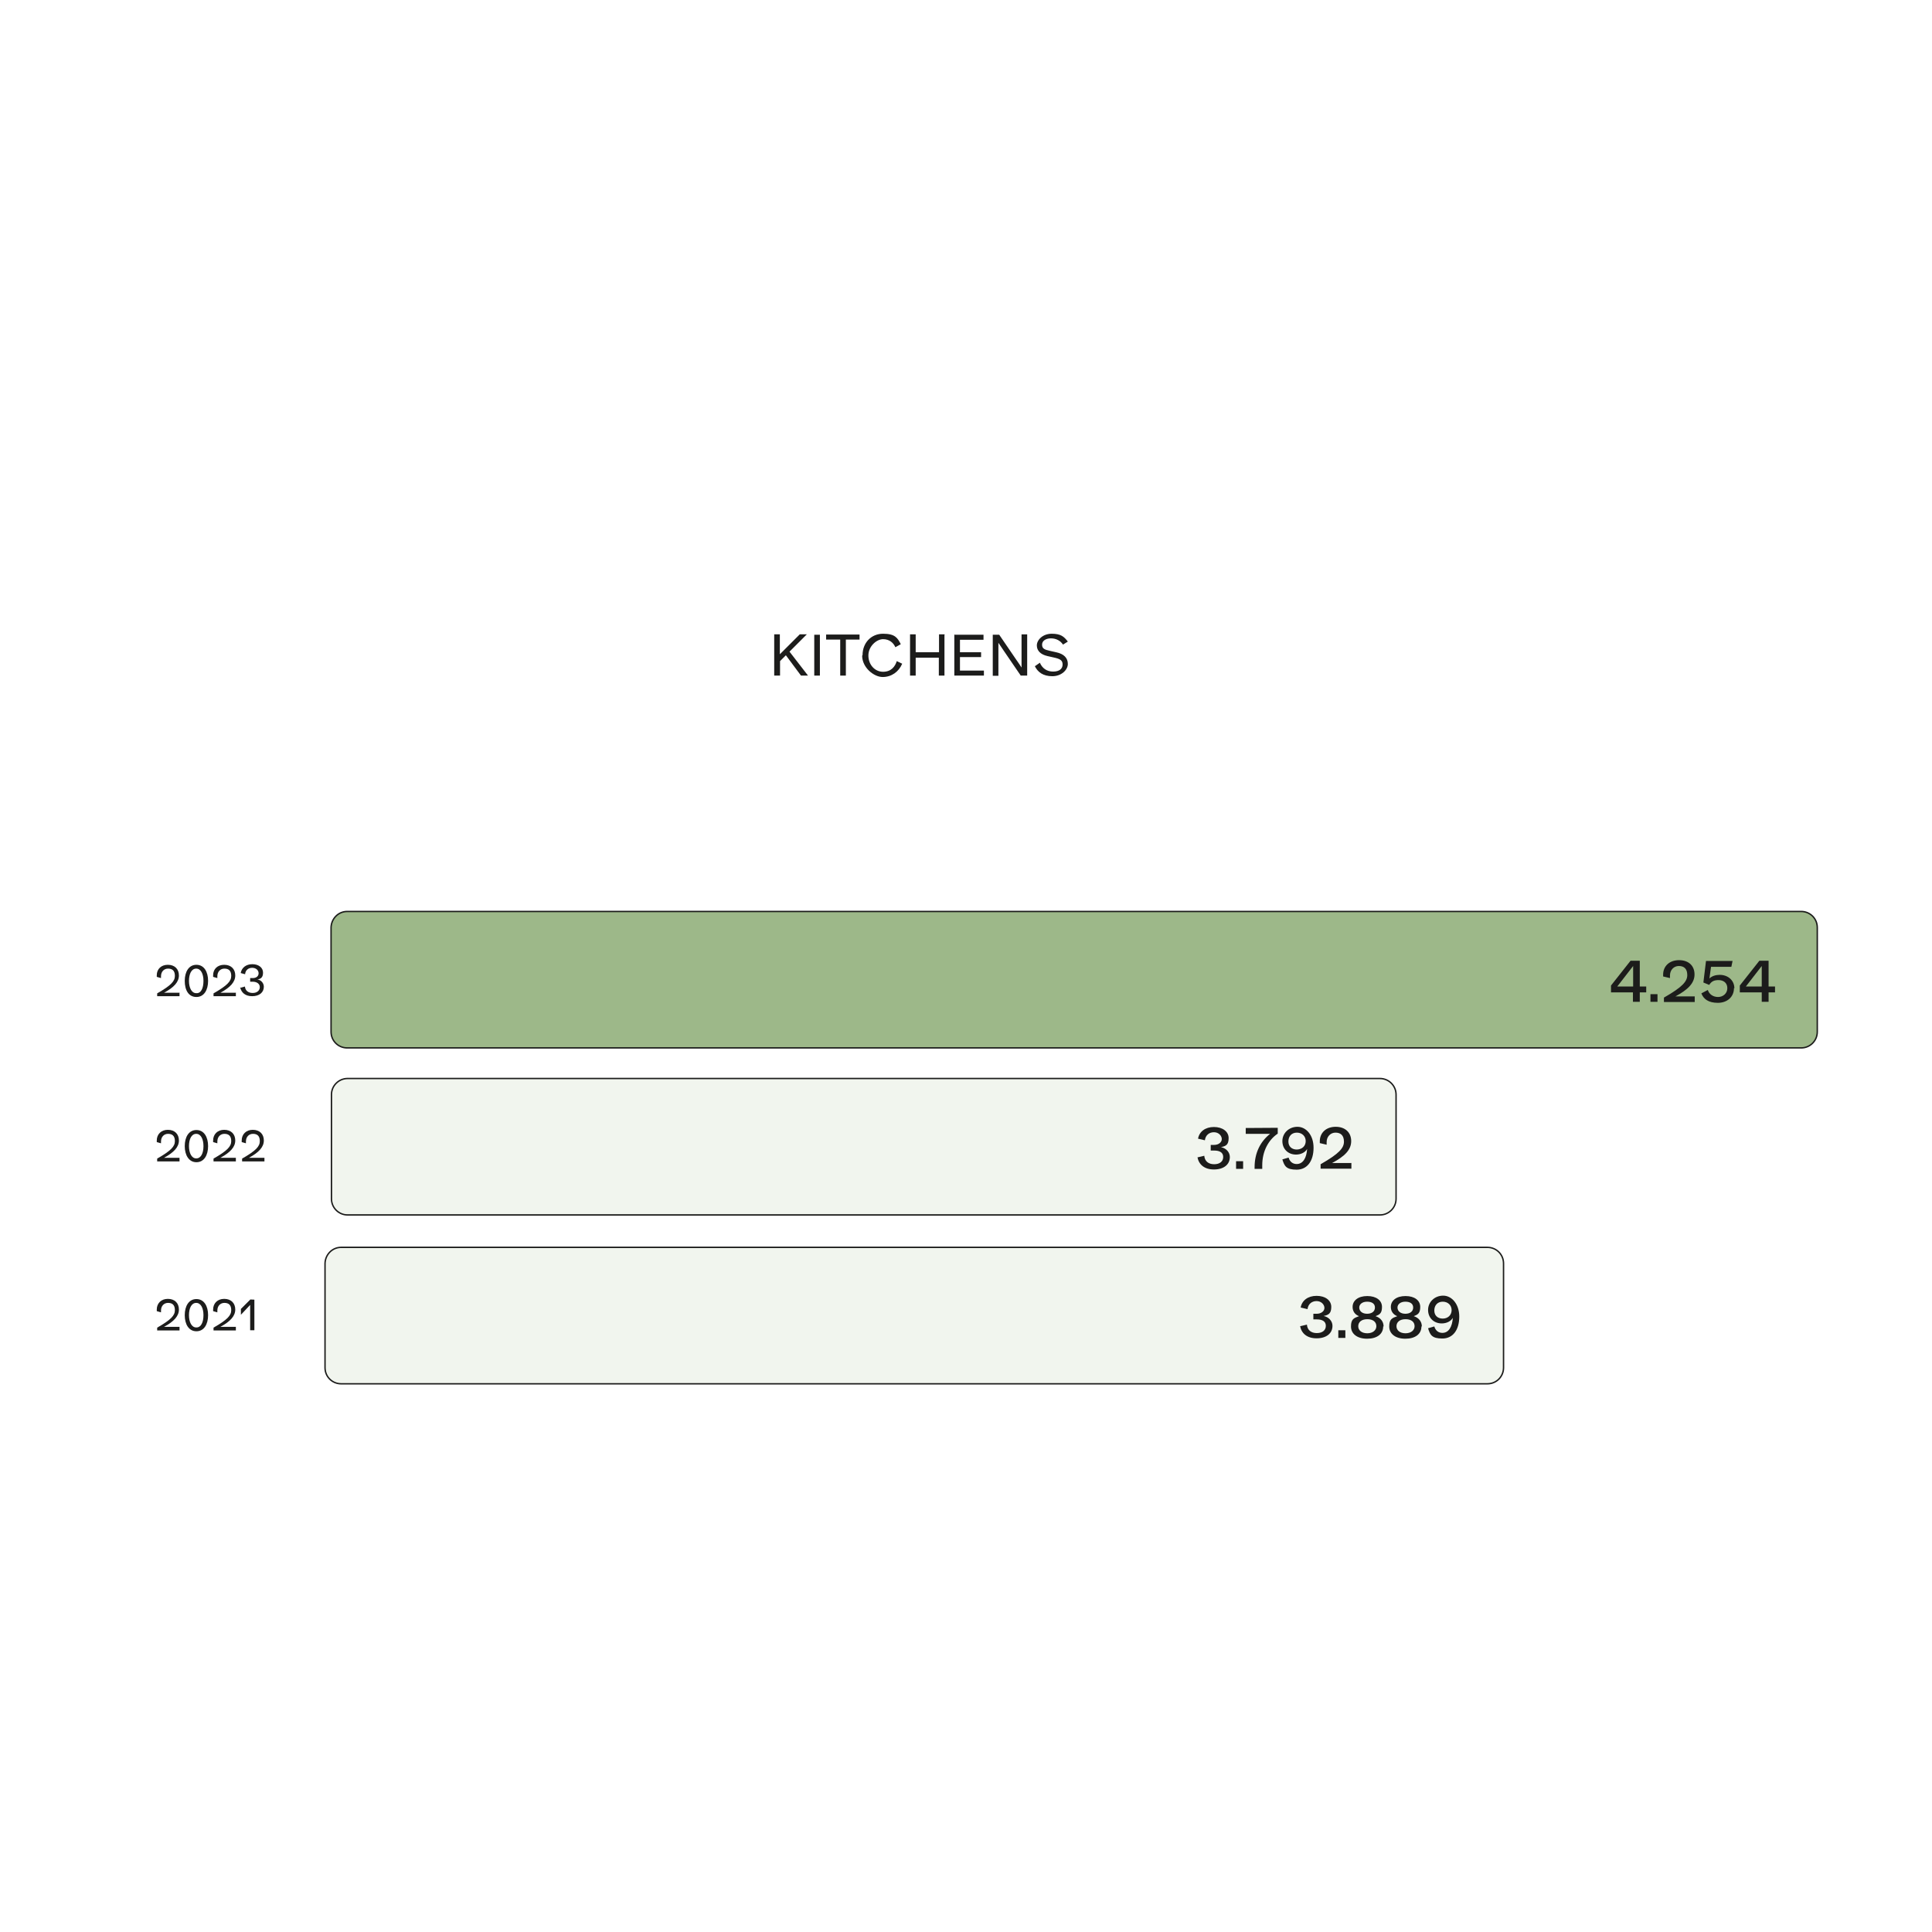 <?xml version="1.0" encoding="utf-8"?>
<!-- Generator: Adobe Illustrator 28.1.0, SVG Export Plug-In . SVG Version: 6.00 Build 0)  -->
<svg version="1.1" id="Livello_1" xmlns="http://www.w3.org/2000/svg" xmlns:xlink="http://www.w3.org/1999/xlink" x="0px" y="0px"
	 viewBox="0 0 960 960" style="enable-background:new 0 0 960 960;" xml:space="preserve">
<style type="text/css">
	.st0{fill:#FFFFFF;}
	.st1{fill:#F1F5EE;}
	.st2{fill:#1C1C1B;}
	.st3{fill:none;stroke:#1C1C1B;stroke-width:0.699;}
	.st4{fill:#9DB889;}
</style>
<rect x="-6.5" y="-7" class="st0" width="973" height="975"/>
<g>
	<path class="st1" d="M169.5,619.8h569.6c4.4,0,8,3.5,8,8v51.8c0,4.4-3.5,8-8,8H169.5c-4.4,0-8-3.5-8-8v-51.8
		C161.6,623.5,165,619.8,169.5,619.8z"/>
	<g>
		<path class="st2" d="M646,659l3.4-0.8c0.2,2.7,2.1,4.2,4.9,4.2s4.5-1.4,4.5-3.6c0-2.2-1.7-3.2-4.5-3.2s-1.3,0-1.7,0v-2.8
			c0.7,0,1.2,0,1.7,0c2.2,0,3.8-1.3,3.8-2.9s-1.5-3.4-3.9-3.4c-2.4,0-4.2,1.5-4.5,4l-3.4-0.8c0.6-3.5,3.6-5.8,7.9-5.8
			c4.3,0,7.3,2.2,7.3,5.5s-1.4,4-3.8,4.5l0,0c2.5,0.5,4.4,2.5,4.4,4.9c0,3.8-3.1,6.2-7.9,6.2c-4.7,0-7.5-2.4-8.2-6.1H646z"/>
		<path class="st2" d="M665,661h3.5v3.8H665V661z"/>
		<path class="st2" d="M687.3,659.1c0,3.8-3.1,6.1-8,6.1s-8-2.4-8-6.1s1.5-4.2,4-5.1c-2.1-0.8-3.2-2.5-3.2-4.6
			c0-3.2,2.8-5.4,7.3-5.4s7.3,2.2,7.3,5.4s-1.2,3.8-3.2,4.6c2.5,0.8,4,2.7,4,5.1H687.3z M683.9,659c0-2.2-1.7-3.5-4.5-3.5
			s-4.5,1.4-4.5,3.5s1.8,3.5,4.5,3.5S683.9,661,683.9,659z M675.4,649.7c0,1.8,1.5,3.1,3.9,3.1c2.4,0,3.9-1.2,3.9-3.1
			s-1.5-2.9-3.9-2.9C676.9,646.8,675.4,648.1,675.4,649.7z"/>
		<path class="st2" d="M706.3,659.1c0,3.8-3.1,6.1-8,6.1s-8-2.4-8-6.1s1.5-4.2,4-5.1c-2.1-0.8-3.2-2.5-3.2-4.6
			c0-3.2,2.8-5.4,7.3-5.4s7.3,2.2,7.3,5.4s-1.2,3.8-3.2,4.6c2.5,0.8,4,2.7,4,5.1H706.3z M702.9,659c0-2.2-1.7-3.5-4.5-3.5
			s-4.5,1.4-4.5,3.5s1.8,3.5,4.5,3.5S702.9,661,702.9,659z M694.4,649.7c0,1.8,1.5,3.1,3.9,3.1c2.4,0,3.9-1.2,3.9-3.1
			s-1.5-2.9-3.9-2.9C695.9,646.8,694.4,648.1,694.4,649.7z"/>
		<path class="st2" d="M725.1,654.2c0,6.7-3.2,10.9-8.4,10.9c-5.2,0-6.1-1.8-7.1-5.1l3.1-0.9c0.6,2.1,2.1,3.2,4,3.2
			c3.1,0,4.9-2.9,5.2-7.5c-0.9,1.7-3.1,2.8-5.5,2.8c-4,0-6.8-2.8-6.8-6.7c0-3.9,3.2-7.1,7.5-7.1C721.4,643.8,725.1,648,725.1,654.2
			L725.1,654.2z M721.3,651c0-2.4-1.8-4.2-4.4-4.2s-4.2,1.8-4.2,4.4c0,2.5,1.7,4,4.2,4S721.3,653.5,721.3,651z"/>
	</g>
	<path class="st3" d="M169.5,619.8h569.6c4.4,0,8,3.5,8,8v51.8c0,4.4-3.5,8-8,8H169.5c-4.4,0-8-3.5-8-8v-51.8
		C161.6,623.5,165,619.8,169.5,619.8z"/>
	<g>
		<path class="st2" d="M401.5,335.7L401.5,335.7H398l-7.5-10.1l-2.9,2.9v7.2h-2.9v-20.5h2.8v9.9l9.9-9.9h3.5l-8.6,8.6L401.5,335.7z"
			/>
		<path class="st2" d="M404.6,315.4h2.8v20.3h-2.8V315.4z"/>
		<path class="st2" d="M417.3,317.8h-6.8v-2.5h16.6v2.5h-6.8v17.9h-2.8v-17.9H417.3z"/>
		<path class="st2" d="M428.6,325.5c0-6,4.2-10.6,10.2-10.6s7.2,2.1,8.8,5.2l-2.7,1.5c-0.9-2.1-2.9-4-6.1-4s-7.3,3.5-7.3,8.1
			s3.2,8.1,7.3,8.1s6-2.7,6.8-5.3l2.7,1.3c-1.7,4-5.3,6.6-9.7,6.6s-10.2-4.7-10.2-10.6L428.6,325.5z"/>
		<path class="st2" d="M469.3,315.4v20.3h-2.8v-8.9H455v8.9h-2.8v-20.5h2.8v8.9h11.6v-8.9h2.8V315.4z"/>
		<path class="st2" d="M474.3,315.4h14.4v2.5H477v6.2h10.5v2.4H477v6.7h11.9v2.5h-14.7v-20.5H474.3z"/>
		<path class="st2" d="M493.3,315.4h3.2l8.4,12.3c1.2,1.7,2,2.9,2.7,4l0,0c0-1.2,0-1.8,0-3.8v-12.7h2.8v20.5h-3.2l-8.4-12.3
			c-1.4-2.1-2-2.9-2.7-4l0,0c0,1.3,0,2.7,0,3.8v12.6h-2.8v-20.5L493.3,315.4L493.3,315.4z"/>
		<path class="st2" d="M514.3,331l2.4-1.7c1.2,2.8,3.5,4.4,6.6,4.4s4.7-1.4,4.7-3.5c0-2.1-1.2-2.8-4.4-3.5l-3.1-0.7
			c-3.5-0.8-5.3-2.7-5.3-5.3c0-2.7,2.9-5.8,7.4-5.8s6.1,1.4,8,3.9l-2.4,1.5c-1.3-2-3.5-3.1-6-3.1s-4.4,1.2-4.4,3.1
			c0,2,1.2,2.5,3.9,3.1l3.1,0.7c3.8,0.8,5.8,2.8,5.8,5.8c0,2.9-3.1,6.1-7.7,6.1c-4.6,0-7.3-2-8.8-5.2L514.3,331z"/>
	</g>
	<g>
		<path class="st2" d="M89.2,659.3v1.8H78.1v-1.4c6.8-3.9,8.8-6,8.8-8.7c0-2.7-1.4-3.6-3.4-3.6c-2,0-3.5,1.5-3.5,3.8
			c0,2.2,0,0.7,0,0.9l-2.1-0.6c0-0.2,0-0.6,0-0.8c0-3.1,2.2-5.3,5.5-5.3c3.4,0,5.5,2.1,5.5,5.3s-2.4,5.9-7.4,8.6L89.2,659.3
			L89.2,659.3L89.2,659.3z"/>
		<path class="st2" d="M91.8,653.5c0-4.5,2-8,5.8-8s5.8,3.5,5.8,8s-2,8-5.8,8S91.8,658,91.8,653.5z M101.1,653.5
			c0-3.5-1.3-6.1-3.6-6.1c-2.4,0-3.6,2.7-3.6,6.1s1.3,6.1,3.6,6.1C99.9,659.7,101.1,657,101.1,653.5z"/>
		<path class="st2" d="M117.2,659.3v1.8h-11.1v-1.4c6.8-3.9,8.8-6,8.8-8.7c0-2.7-1.4-3.6-3.4-3.6c-2,0-3.5,1.5-3.5,3.8
			c0,2.2,0,0.7,0,0.9l-2.1-0.6c0-0.2,0-0.6,0-0.8c0-3.1,2.2-5.3,5.5-5.3c3.4,0,5.5,2.1,5.5,5.3s-2.4,5.9-7.4,8.6L117.2,659.3
			L117.2,659.3L117.2,659.3z"/>
		<path class="st2" d="M126.4,645.8V661h-2.1v-12.6l-4.6,4.9v-2.9l4.7-4.7L126.4,645.8L126.4,645.8z"/>
	</g>
	<path class="st4" d="M172.5,452.9H895c4.4,0,8,3.5,8,8v51.8c0,4.4-3.5,8-8,8H172.5c-4.4,0-8-3.5-8-8v-51.8
		C164.6,456.6,168,452.9,172.5,452.9z"/>
	<g>
		<path class="st2" d="M818,490.3v2.8h-3.2v4.7h-3.4v-4.7h-10.9v-3.4l9.7-12.3h4.6v12.8H818L818,490.3z M811.5,480l-7.9,10.2h7.9
			V480z"/>
		<path class="st2" d="M820.1,494h3.5v3.8h-3.5V494z"/>
		<path class="st2" d="M842.1,495v2.9h-15.3v-2.2c9.1-5.2,11.6-8,11.6-11.2s-1.7-4.5-4.2-4.5c-2.5,0-4.4,2-4.4,4.7s0,0.8,0,1.3
			l-3.4-0.8c0-0.5,0-0.7,0-0.9c0-4.2,3.1-7.2,7.9-7.2s7.7,2.8,7.7,7.1c0,4.2-3.1,7.5-9.5,10.9h9.7H842.1z"/>
		<path class="st2" d="M861.6,491c0,4.4-3.4,7.3-8,7.3c-4.6,0-7.1-1.8-8.2-4.7l3.2-1.7c0.7,2.2,2.7,3.5,5.1,3.5
			c2.4,0,4.6-1.7,4.6-4.4c0-2.7-2-4-4.4-4s-3.6,0.8-4.6,2.4l-2.9-1.2l1.3-10.7h13.2l-0.6,2.9h-10.1l-0.8,5.8
			c1.2-1.2,3.1-1.8,5.1-1.8c4.2,0,7.3,2.8,7.3,6.7L861.6,491z"/>
		<path class="st2" d="M882,490.3v2.8h-3.2v4.7h-3.4v-4.7h-10.9v-3.4l9.7-12.3h4.6v12.8H882L882,490.3z M875.4,480l-7.9,10.2h7.9
			V480z"/>
	</g>
	<path class="st3" d="M172.5,452.9H895c4.4,0,8,3.5,8,8v51.8c0,4.4-3.5,8-8,8H172.5c-4.4,0-8-3.5-8-8v-51.8
		C164.6,456.6,168,452.9,172.5,452.9z"/>
	<g>
		<path class="st2" d="M89.2,575.3v1.8H78.1v-1.4c6.8-3.9,8.8-6,8.8-8.7c0-2.7-1.4-3.6-3.4-3.6c-2,0-3.5,1.5-3.5,3.8
			c0,2.2,0,0.7,0,0.9l-2.1-0.6c0-0.2,0-0.6,0-0.8c0-3.1,2.2-5.3,5.5-5.3c3.4,0,5.5,2.1,5.5,5.3s-2.4,5.9-7.4,8.6L89.2,575.3
			L89.2,575.3L89.2,575.3z"/>
		<path class="st2" d="M91.8,569.5c0-4.5,2-8,5.8-8s5.8,3.5,5.8,8s-2,8-5.8,8S91.8,573.9,91.8,569.5z M101.1,569.5
			c0-3.5-1.3-6.1-3.6-6.1c-2.4,0-3.6,2.7-3.6,6.1s1.3,6.1,3.6,6.1C99.9,575.6,101.1,573,101.1,569.5z"/>
		<path class="st2" d="M117.2,575.3v1.8h-11.1v-1.4c6.8-3.9,8.8-6,8.8-8.7c0-2.7-1.4-3.6-3.4-3.6c-2,0-3.5,1.5-3.5,3.8
			c0,2.2,0,0.7,0,0.9l-2.1-0.6c0-0.2,0-0.6,0-0.8c0-3.1,2.2-5.3,5.5-5.3c3.4,0,5.5,2.1,5.5,5.3s-2.4,5.9-7.4,8.6L117.2,575.3
			L117.2,575.3L117.2,575.3z"/>
		<path class="st2" d="M131.4,575.3v1.8h-11.1v-1.4c6.8-3.9,8.8-6,8.8-8.7c0-2.7-1.4-3.6-3.4-3.6s-3.5,1.5-3.5,3.8
			c0,2.2,0,0.7,0,0.9l-2.1-0.6c0-0.2,0-0.6,0-0.8c0-3.1,2.2-5.3,5.5-5.3c3.4,0,5.5,2.1,5.5,5.3s-2.4,5.9-7.4,8.6L131.4,575.3
			L131.4,575.3L131.4,575.3z"/>
	</g>
	<g>
		<path class="st2" d="M89.2,493.2v1.8H78.1v-1.4c6.8-3.9,8.8-6,8.8-8.7s-1.4-3.6-3.4-3.6c-2,0-3.5,1.5-3.5,3.8c0,2.3,0,0.7,0,0.9
			l-2.1-0.6c0-0.2,0-0.6,0-0.8c0-3.1,2.2-5.2,5.5-5.2c3.4,0,5.5,2.1,5.5,5.3c0,3.2-2.4,5.9-7.4,8.6h7.5L89.2,493.2z"/>
		<path class="st2" d="M91.8,487.4c0-4.5,2-8,5.8-8s5.8,3.5,5.8,8c0,4.5-2,8-5.8,8C93.7,495.4,91.8,492,91.8,487.4z M101.1,487.4
			c0-3.5-1.3-6.1-3.6-6.1c-2.4,0-3.6,2.7-3.6,6.1s1.3,6.1,3.6,6.1C99.9,493.7,101.1,491,101.1,487.4z"/>
		<path class="st2" d="M117.2,493.2v1.8h-11.1v-1.4c6.8-3.9,8.8-6,8.8-8.7s-1.4-3.6-3.4-3.6c-2,0-3.5,1.5-3.5,3.8c0,2.3,0,0.7,0,0.9
			l-2.1-0.6c0-0.2,0-0.6,0-0.8c0-3.1,2.2-5.2,5.5-5.2c3.4,0,5.5,2.1,5.5,5.3c0,3.2-2.4,5.9-7.4,8.6h7.5L117.2,493.2z"/>
		<path class="st2" d="M119.6,490.8l2.1-0.6c0.2,2.1,1.7,3.2,3.9,3.2s3.5-1.3,3.5-2.9c0-1.6-1.4-2.7-3.6-2.7c-2.2,0-0.8,0-1.2,0
			v-1.8c0.6,0,0.8,0,1.3,0c1.7,0,2.9-0.9,2.9-2.4c0-1.5-1.3-2.7-3.2-2.7c-2,0-3.4,1.3-3.5,3.2l-2.2-0.6c0.5-2.7,2.7-4.4,5.8-4.4
			c3.1,0,5.3,1.7,5.3,4.2c0,2.5-1.2,3.1-2.8,3.4l0,0c1.8,0.2,3.2,1.8,3.2,3.6c0,2.8-2.2,4.7-5.8,4.7c-3.5,0-5.4-1.8-6-4.5
			L119.6,490.8z"/>
	</g>
	<path class="st1" d="M172.7,535.9h513c4.4,0,8,3.6,8,8v51.8c0,4.4-3.6,8-8,8h-513c-4.4,0-8-3.6-8-8v-51.8
		C164.7,539.5,168.3,535.9,172.7,535.9z"/>
	<g>
		<path class="st2" d="M595,575.1l3.4-0.8c0.2,2.7,2.1,4.2,4.9,4.2c2.8,0,4.5-1.4,4.5-3.6c0-2.2-1.7-3.2-4.5-3.2c-2.8,0-1.3,0-1.7,0
			v-2.8c0.7,0,1.2,0,1.7,0c2.2,0,3.8-1.3,3.8-2.9s-1.5-3.4-3.9-3.4c-2.4,0-4.2,1.5-4.5,4l-3.4-0.8c0.6-3.5,3.6-5.8,7.9-5.8
			c4.2,0,7.3,2.2,7.3,5.5c0,3.4-1.4,4-3.8,4.5l0,0c2.5,0.5,4.4,2.5,4.4,4.9c0,3.8-3.1,6.2-7.9,6.2c-4.7,0-7.5-2.4-8.2-6.1H595z"/>
		<path class="st2" d="M614.2,577h3.5v3.8h-3.5V577z"/>
		<path class="st2" d="M634.9,560.4v2.9c-4.6,3.1-7.7,8.7-7.7,15.7v1.8h-3.8V580c0-7.2,2.9-12.8,7.7-16.6h-12.1v-2.9L634.9,560.4
			L634.9,560.4z"/>
		<path class="st2" d="M652.7,570.3c0,6.7-3.2,10.9-8.4,10.9c-5.2,0-6.1-1.8-7.1-5.1l3.1-0.9c0.6,2.1,2.1,3.2,4,3.2
			c3.1,0,4.9-2.9,5.2-7.5c-0.9,1.7-3.1,2.8-5.5,2.8c-4,0-6.8-2.8-6.8-6.7c0-3.9,3.2-7.1,7.5-7.1C649,559.9,652.7,564,652.7,570.3
			L652.7,570.3z M648.8,567c0-2.4-1.8-4.2-4.4-4.2s-4.2,1.8-4.2,4.4c0,2.5,1.7,4,4.2,4C647,571.1,648.8,569.5,648.8,567z"/>
		<path class="st2" d="M671.5,577.8v2.9h-15.3v-2.2c9.1-5.2,11.6-8,11.6-11.2s-1.7-4.5-4.2-4.5c-2.5,0-4.4,2-4.4,4.7s0,0.8,0,1.3
			l-3.4-0.8c0-0.5,0-0.7,0-0.9c0-4.2,3.1-7.2,7.9-7.2c4.7,0,7.7,2.8,7.7,7.1s-3.1,7.5-9.5,10.9h9.7L671.5,577.8z"/>
	</g>
	<path class="st3" d="M172.7,535.9h513c4.4,0,8,3.6,8,8v51.8c0,4.4-3.6,8-8,8h-513c-4.4,0-8-3.6-8-8v-51.8
		C164.7,539.5,168.3,535.9,172.7,535.9z"/>
</g>
</svg>
